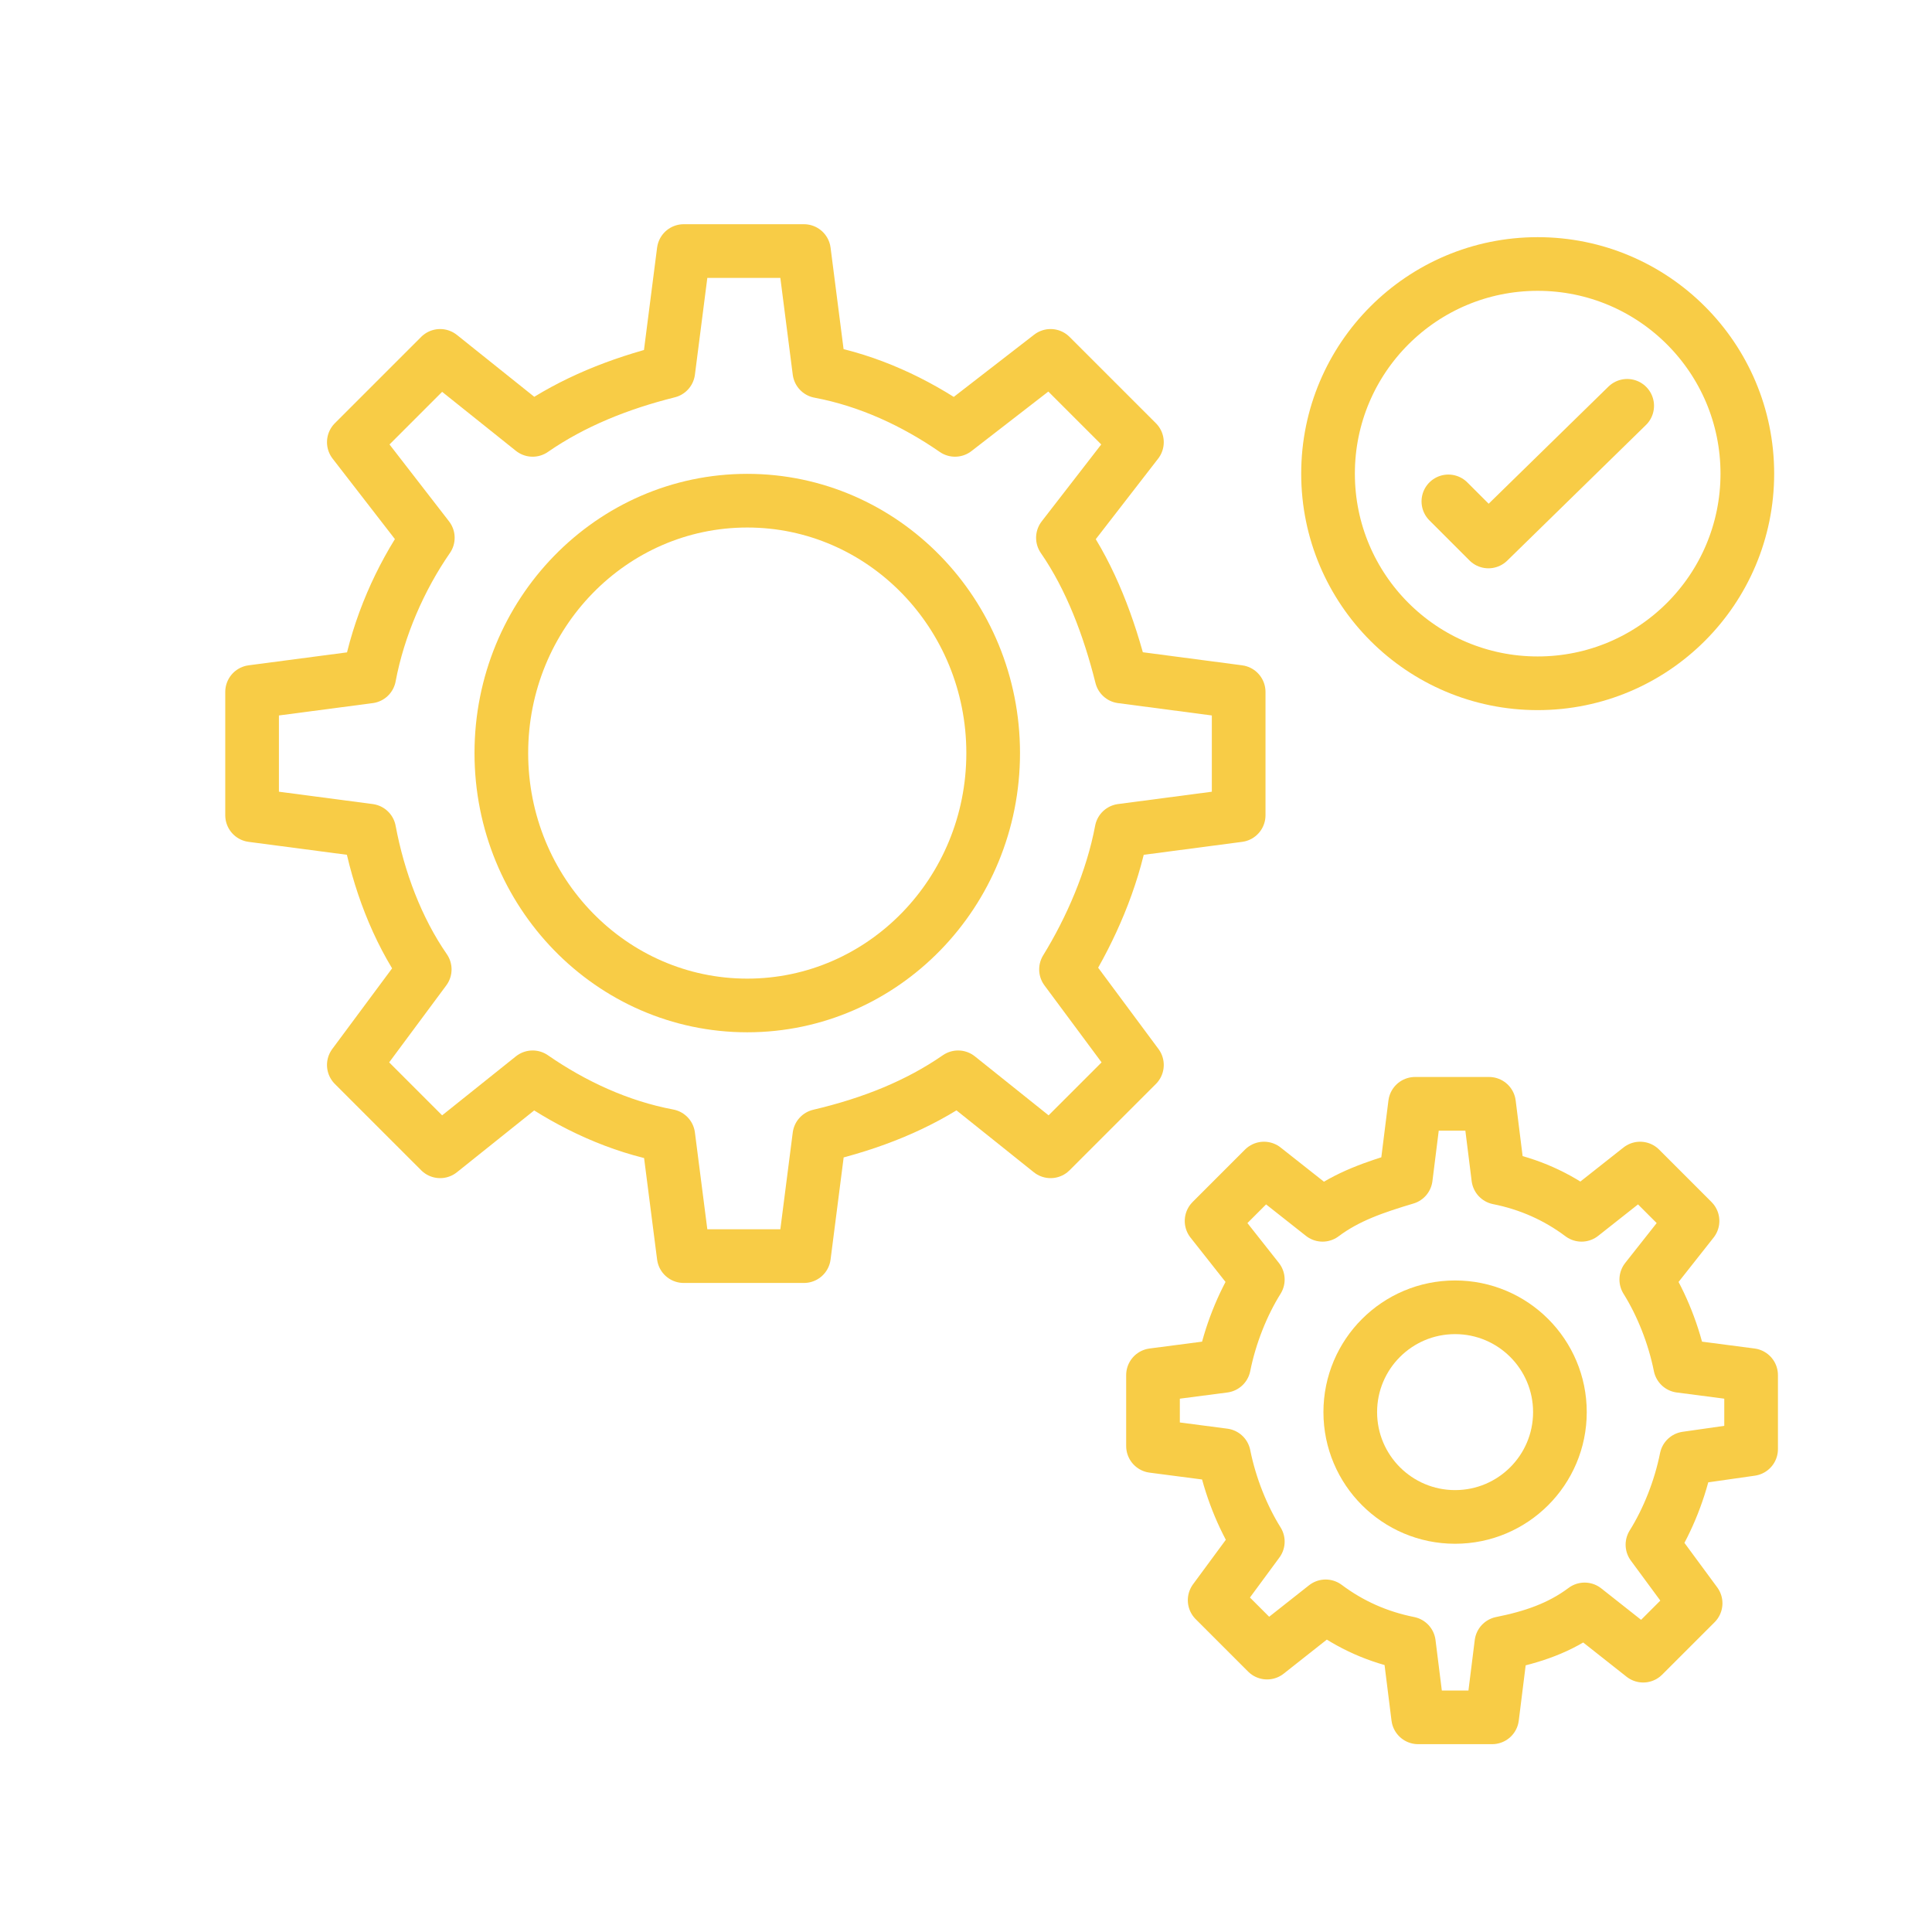 <svg xmlns="http://www.w3.org/2000/svg" width="144" height="144" viewBox="0 0 144 144" fill="none"><path d="M83.591 61.913C82.901 65.59 81.293 69.266 79.454 72.254L84.74 79.377L78.305 85.811L71.412 80.296C68.424 82.364 64.977 83.743 61.071 84.662L59.922 93.624H50.96L49.811 84.662C46.134 83.973 42.688 82.364 39.7 80.296L32.806 85.811L26.372 79.377L31.657 72.254C29.589 69.266 28.21 65.59 27.521 61.913L18.789 60.764V51.572L27.521 50.423C28.21 46.747 29.819 43.07 31.887 40.083L26.372 32.959L32.806 26.525L39.7 32.04C42.688 29.972 46.134 28.593 49.811 27.674L50.96 18.712H59.922L61.071 27.674C64.748 28.363 68.194 29.972 71.182 32.04L78.305 26.525L84.74 32.959L79.224 40.083C81.293 43.07 82.671 46.747 83.591 50.423L92.323 51.572V60.764L83.591 61.913Z" stroke="#F8CC46" stroke-width="4" stroke-miterlimit="10" stroke-linecap="round" stroke-linejoin="round"></path><path d="M125.692 108.698C125.232 110.996 124.313 113.293 123.164 115.132L126.381 119.498L122.474 123.404L118.108 119.957C116.27 121.336 114.202 122.026 111.904 122.485L111.215 128H105.7L105.01 122.485C102.712 122.026 100.644 121.106 98.806 119.728L94.44 123.175L90.533 119.268L93.75 114.902C92.602 113.064 91.682 110.766 91.223 108.468L85.938 107.778V102.493L91.223 101.804C91.682 99.506 92.602 97.208 93.75 95.37L90.304 91.004L94.21 87.097L98.576 90.544C100.414 89.165 102.483 88.476 104.78 87.787L105.47 82.272H110.985L111.674 87.787C113.972 88.246 116.04 89.165 117.879 90.544L122.245 87.097L126.151 91.004L122.704 95.37C123.853 97.208 124.772 99.506 125.232 101.804L130.517 102.493V108.008L125.692 108.698Z" stroke="#F8CC46" stroke-width="4" stroke-miterlimit="10" stroke-linecap="round" stroke-linejoin="round"></path><path d="M108.454 113.063C112.769 113.063 116.267 109.565 116.267 105.25C116.267 100.935 112.769 97.438 108.454 97.438C104.139 97.438 100.641 100.935 100.641 105.25C100.641 109.565 104.139 113.063 108.454 113.063Z" stroke="#F8CC46" stroke-width="4" stroke-miterlimit="10" stroke-linecap="round" stroke-linejoin="round"></path><path d="M55.696 74.941C65.819 74.941 74.025 66.519 74.025 56.13C74.025 45.74 65.819 37.318 55.696 37.318C45.573 37.318 37.367 45.74 37.367 56.13C37.367 66.519 45.573 74.941 55.696 74.941Z" stroke="#F8CC46" stroke-width="4" stroke-miterlimit="10" stroke-linecap="round" stroke-linejoin="round"></path><path d="M114.61 50.928C123.24 50.928 130.236 43.933 130.236 35.303C130.236 26.673 123.24 19.677 114.61 19.677C105.98 19.677 98.984 26.673 98.984 35.303C98.984 43.933 105.98 50.928 114.61 50.928Z" stroke="#F8CC46" stroke-width="4" stroke-miterlimit="10" stroke-linecap="round" stroke-linejoin="round"></path><path d="M107.953 37.371L110.94 40.358L121.281 30.247" stroke="#F8CC46" stroke-width="4" stroke-miterlimit="10" stroke-linecap="round" stroke-linejoin="round"></path></svg>